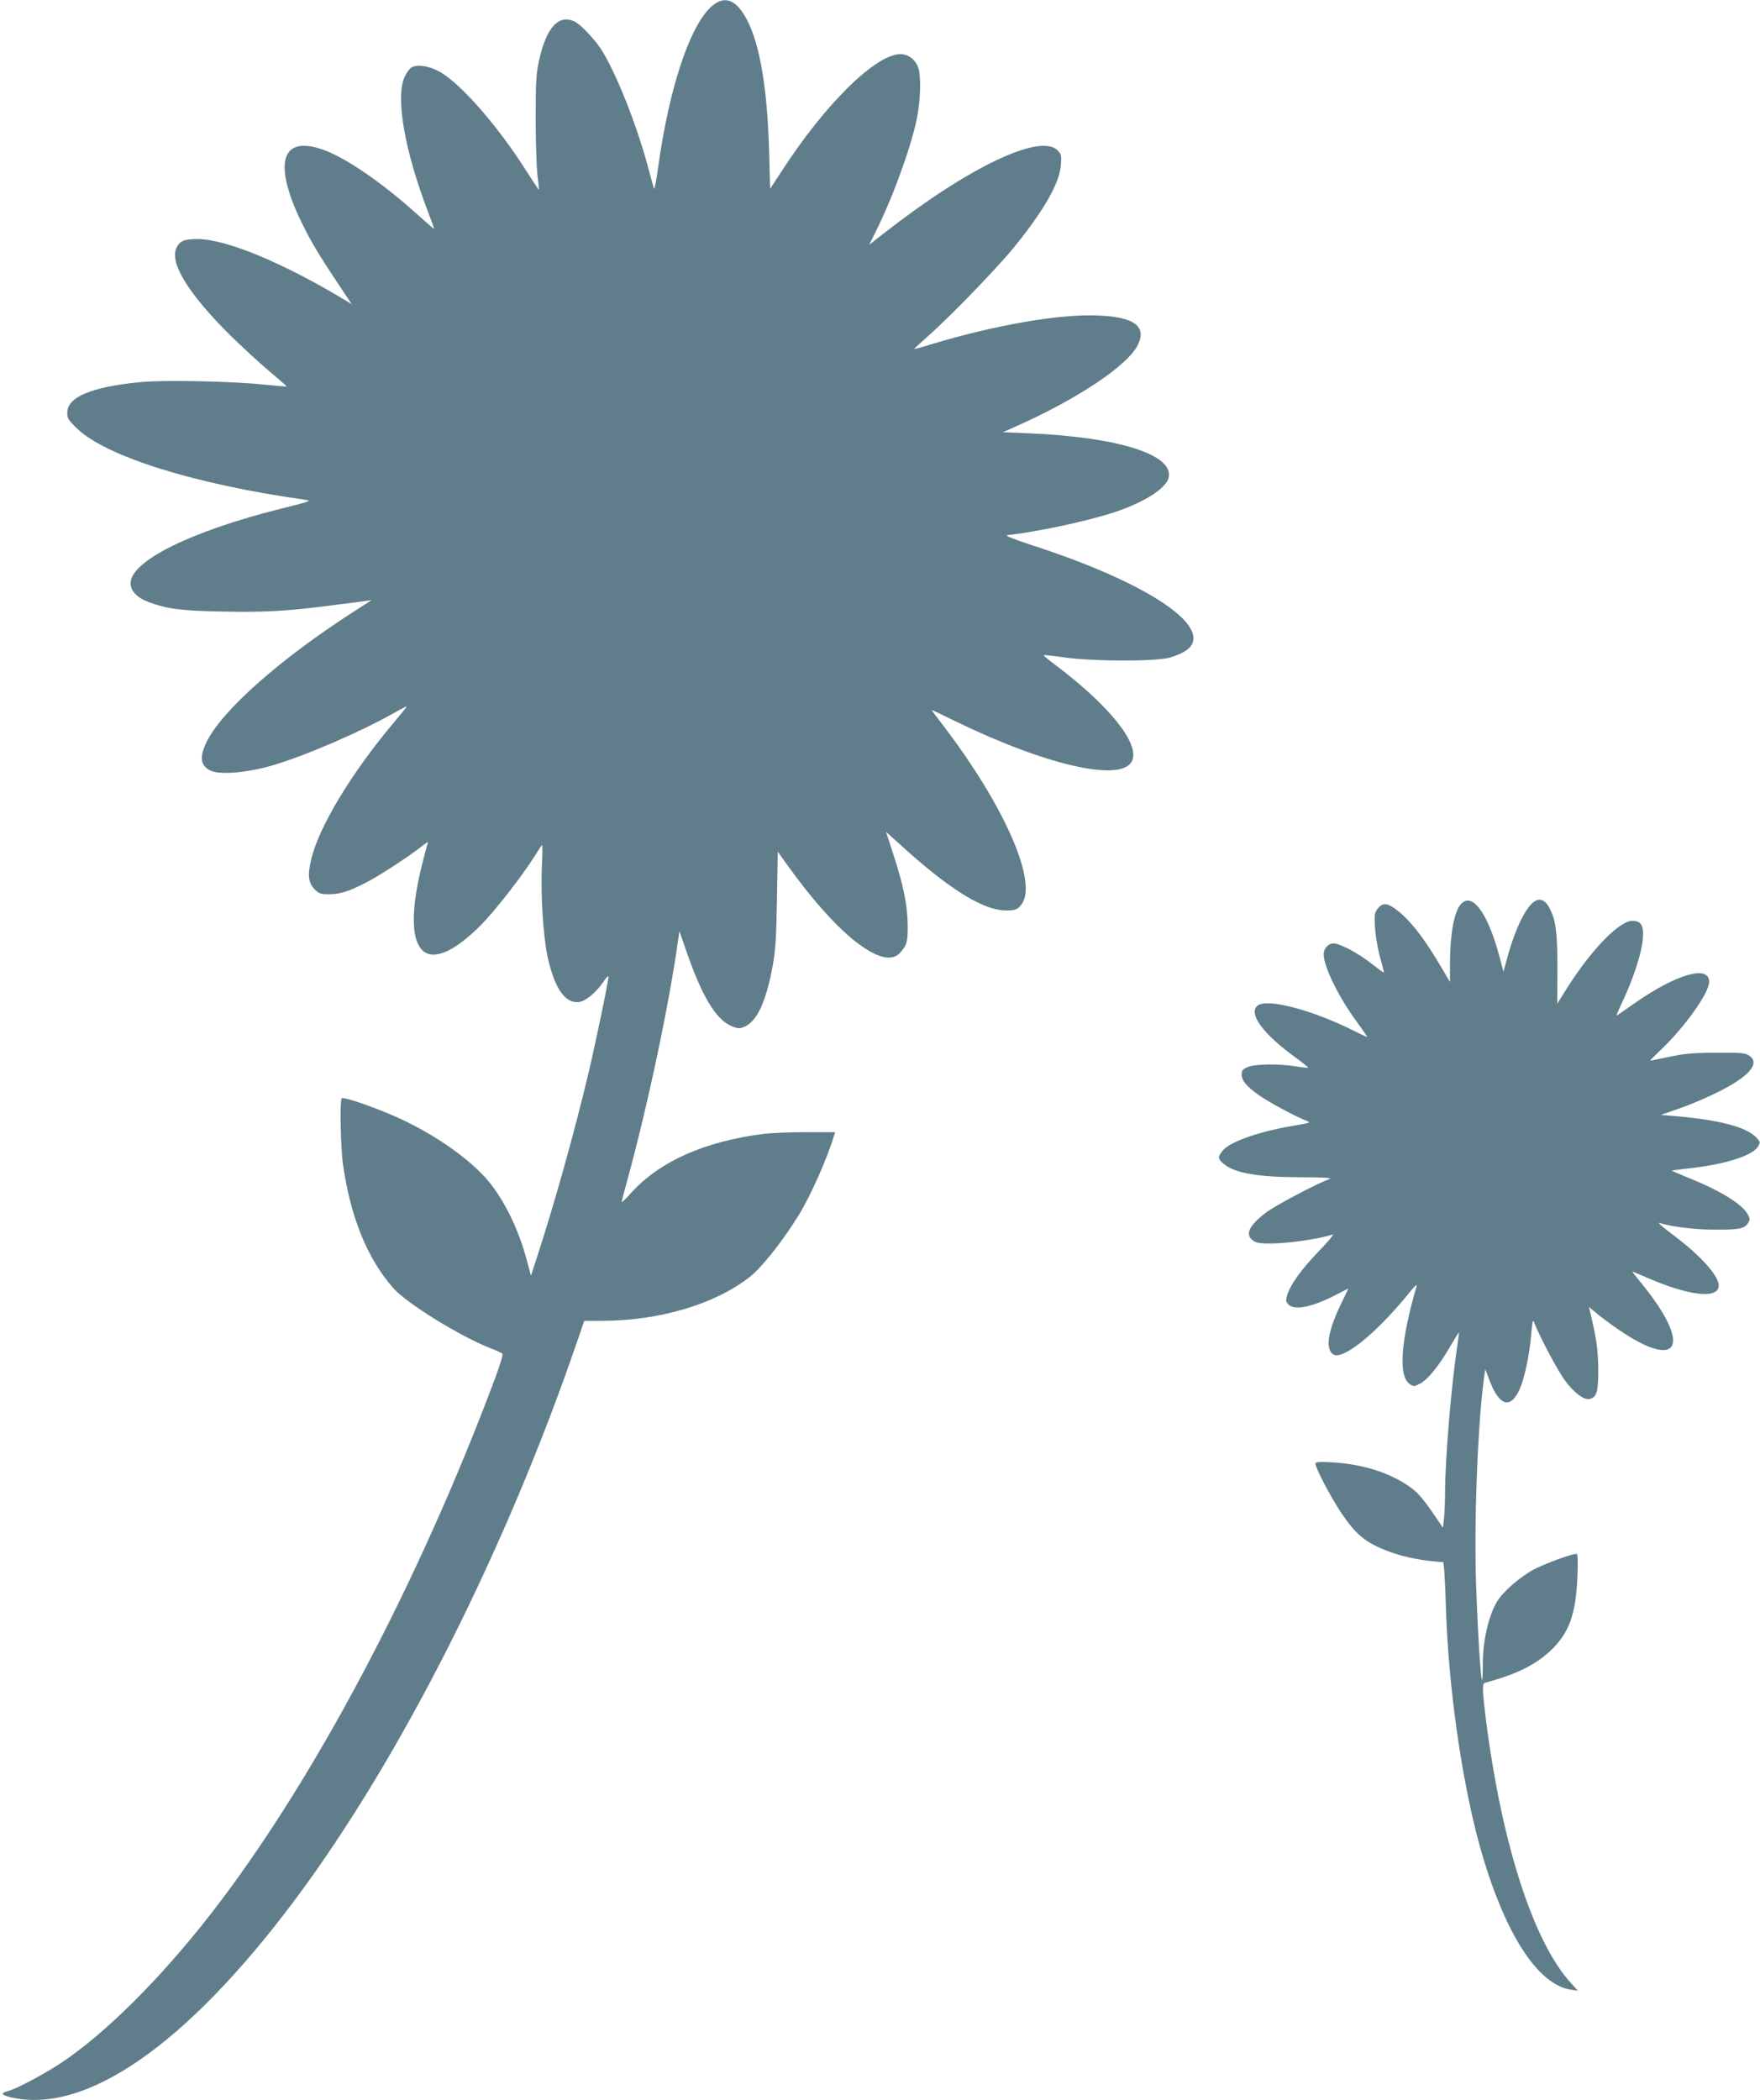 <?xml version="1.0" standalone="no"?>
<!DOCTYPE svg PUBLIC "-//W3C//DTD SVG 20010904//EN"
 "http://www.w3.org/TR/2001/REC-SVG-20010904/DTD/svg10.dtd">
<svg version="1.0" xmlns="http://www.w3.org/2000/svg"
 width="1073pt" height="1280pt" viewBox="0 0 1073 1280"
 preserveAspectRatio="xMidYMid meet">
<g transform="translate(0,1280) scale(0.1,-0.1)"
fill="#607d8b" stroke="none">
<path d="M4365 12781 c-142 -86 -283 -489 -354 -1011 -10 -74 -21 -128 -24
-120 -3 8 -19 69 -37 134 -71 266 -201 589 -290 723 -42 61 -117 140 -152 159
-99 52 -176 -29 -221 -232 -19 -88 -21 -129 -21 -359 0 -143 5 -298 11 -345 6
-47 10 -86 9 -87 -1 -2 -34 48 -74 110 -168 268 -395 529 -525 606 -64 38
-140 51 -176 31 -13 -6 -32 -33 -44 -58 -57 -124 -1 -448 142 -822 22 -57 39
-105 38 -106 -1 -1 -49 41 -107 93 -210 189 -428 339 -566 389 -275 100 -316
-100 -104 -504 52 -99 98 -172 255 -407 l20 -30 -35 22 c-377 228 -722 372
-900 376 -87 1 -116 -11 -136 -58 -38 -91 76 -275 321 -520 72 -71 181 -172
243 -224 61 -52 111 -95 109 -96 -1 -2 -63 4 -137 11 -203 21 -612 29 -755 15
-299 -29 -445 -91 -445 -187 0 -33 7 -45 58 -94 175 -171 717 -341 1387 -435
49 -7 47 -8 -141 -55 -552 -138 -918 -320 -918 -455 0 -46 41 -89 109 -114
113 -42 192 -53 445 -58 258 -6 412 3 675 38 83 10 170 22 195 25 l45 6 -84
-54 c-465 -296 -830 -618 -923 -813 -43 -92 -36 -140 24 -171 54 -28 224 -14
375 30 201 58 545 207 751 324 39 22 72 39 72 37 0 -3 -36 -48 -81 -101 -254
-302 -452 -629 -500 -825 -26 -103 -20 -149 21 -191 24 -24 36 -28 82 -28 71
0 116 14 222 67 81 40 271 164 355 231 30 23 34 24 27 7 -4 -11 -20 -72 -36
-137 -133 -542 23 -696 362 -356 87 88 250 297 328 421 23 37 43 67 45 67 3 0
2 -66 -2 -147 -6 -165 9 -405 33 -522 42 -204 111 -303 199 -287 40 8 104 62
144 123 17 25 31 39 31 31 0 -26 -77 -396 -121 -583 -86 -363 -208 -798 -316
-1130 l-36 -110 -24 90 c-49 186 -133 360 -230 480 -102 125 -296 267 -508
370 -138 68 -379 154 -392 141 -12 -12 -6 -296 7 -395 45 -325 148 -581 309
-763 82 -92 402 -290 586 -363 39 -15 74 -31 78 -35 5 -4 -15 -70 -43 -146
-472 -1262 -1114 -2471 -1735 -3269 -306 -393 -643 -729 -913 -908 -100 -67
-276 -160 -325 -172 -43 -11 -40 -22 11 -35 457 -115 1078 314 1743 1205 643
862 1283 2130 1719 3403 l42 122 105 0 c354 0 695 102 907 270 73 58 202 222
296 375 72 117 172 342 215 483 l6 22 -173 0 c-95 0 -212 -5 -258 -10 -361
-45 -638 -168 -810 -358 -33 -37 -60 -63 -60 -58 0 5 16 66 35 135 122 445
254 1065 310 1466 l7 50 47 -135 c99 -282 184 -416 286 -450 30 -10 41 -9 73
7 72 38 125 158 164 373 16 92 21 171 25 402 l5 287 55 -77 c159 -222 311
-390 435 -483 121 -90 208 -109 255 -56 42 45 48 69 47 172 -2 120 -27 243
-88 429 l-44 136 80 -72 c287 -263 498 -398 634 -406 71 -5 97 6 121 51 78
149 -124 598 -478 1064 -44 57 -79 104 -79 106 0 1 62 -28 137 -65 555 -271
1014 -377 1083 -249 54 102 -130 335 -464 587 -42 31 -75 59 -73 61 2 2 60 -4
128 -14 182 -25 561 -25 644 0 79 25 120 51 135 87 60 146 -338 390 -975 596
-110 36 -170 60 -155 62 198 23 498 88 660 142 181 61 311 145 325 210 31 139
-307 246 -850 269 l-160 7 65 29 c390 172 705 383 760 509 49 109 -28 164
-242 173 -236 11 -628 -57 -1023 -176 -54 -17 -100 -29 -101 -28 -2 1 38 38
88 82 135 120 411 405 517 534 187 230 282 397 289 508 4 56 2 64 -21 87 -107
107 -552 -108 -1070 -515 l-78 -61 35 70 c106 210 219 520 256 700 23 117 27
267 6 316 -19 46 -61 76 -106 76 -151 0 -460 -304 -725 -714 l-70 -107 -6 228
c-11 388 -57 657 -137 806 -58 108 -119 140 -187 98z"/>
<path d="M8916 7299 c-47 -37 -75 -174 -76 -369 l0 -115 -53 90 c-108 183
-194 293 -281 356 -49 36 -78 37 -106 2 -20 -26 -22 -36 -17 -118 3 -49 17
-130 31 -180 14 -49 24 -90 22 -92 -1 -2 -34 22 -72 52 -80 64 -194 125 -235
125 -31 0 -59 -31 -59 -66 0 -76 93 -265 205 -416 36 -49 62 -88 60 -88 -3 0
-37 16 -76 35 -257 130 -536 203 -592 156 -59 -48 34 -174 234 -318 43 -32 77
-59 75 -60 -2 -2 -34 1 -72 7 -106 18 -252 16 -296 -3 -32 -13 -38 -21 -38
-45 0 -38 28 -72 104 -126 57 -41 218 -128 291 -157 28 -11 23 -13 -80 -30
-211 -36 -385 -97 -430 -151 -32 -38 -31 -51 5 -81 68 -57 205 -81 468 -82
128 0 194 -3 180 -9 -95 -37 -336 -165 -392 -208 -110 -85 -130 -140 -65 -176
49 -27 329 0 474 44 11 4 -26 -41 -82 -99 -107 -110 -175 -205 -195 -269 -10
-33 -9 -41 7 -58 36 -39 146 -17 293 60 39 20 72 37 72 36 0 -1 -18 -38 -39
-82 -53 -107 -81 -194 -81 -248 0 -47 19 -76 48 -76 80 1 269 164 447 385 33
41 46 52 41 35 -97 -334 -112 -549 -41 -596 23 -15 27 -15 62 3 47 24 113 105
182 223 29 49 54 90 56 90 1 0 -4 -39 -11 -87 -36 -234 -74 -695 -74 -884 0
-53 -3 -124 -6 -158 l-7 -62 -36 53 c-78 115 -114 159 -159 191 -122 89 -289
143 -474 154 -85 5 -108 3 -108 -7 0 -28 91 -201 158 -302 91 -134 149 -181
287 -233 77 -29 169 -50 267 -60 l67 -6 5 -42 c3 -23 8 -126 11 -228 14 -478
95 -1054 205 -1454 146 -528 353 -855 561 -882 l39 -6 -40 44 c-229 248 -423
844 -520 1602 -23 184 -25 226 -7 231 185 49 304 107 395 191 118 109 160 225
169 458 4 94 2 137 -5 137 -30 0 -186 -57 -256 -93 -88 -46 -194 -138 -231
-201 -51 -88 -85 -238 -85 -378 0 -56 -2 -99 -4 -97 -9 8 -26 279 -36 561 -15
390 9 1002 48 1283 l7 50 23 -60 c61 -166 131 -188 188 -59 29 66 61 218 70
339 6 73 9 85 17 65 34 -87 145 -296 187 -352 57 -78 118 -123 153 -114 42 10
52 47 51 185 -1 116 -13 197 -50 346 l-7 30 49 -41 c27 -23 87 -67 134 -99
371 -253 447 -96 138 283 -33 39 -58 72 -55 72 2 0 44 -18 93 -39 247 -107
421 -128 432 -53 9 58 -105 187 -281 318 -56 42 -93 74 -82 71 84 -25 217 -41
335 -41 154 -1 183 5 206 38 14 22 14 27 0 54 -31 60 -163 143 -349 218 -61
26 -113 47 -115 49 -1 1 46 8 105 14 225 25 392 79 423 136 12 23 11 28 -11
51 -61 65 -223 108 -499 132 l-85 7 110 38 c61 21 164 64 230 97 197 96 271
180 198 227 -24 16 -50 18 -203 17 -144 -1 -195 -6 -287 -26 -62 -13 -113 -23
-113 -22 0 2 28 29 61 61 149 141 299 351 299 419 0 105 -199 48 -454 -130
-59 -42 -109 -76 -111 -76 -2 0 16 42 40 93 60 125 113 288 120 367 8 84 -6
114 -56 118 -81 7 -256 -172 -411 -419 l-54 -86 1 211 c0 221 -9 295 -47 369
-25 50 -58 66 -93 43 -54 -35 -121 -175 -167 -348 l-22 -80 -22 83 c-69 260
-158 393 -228 338z"/>
</g>
</svg>
